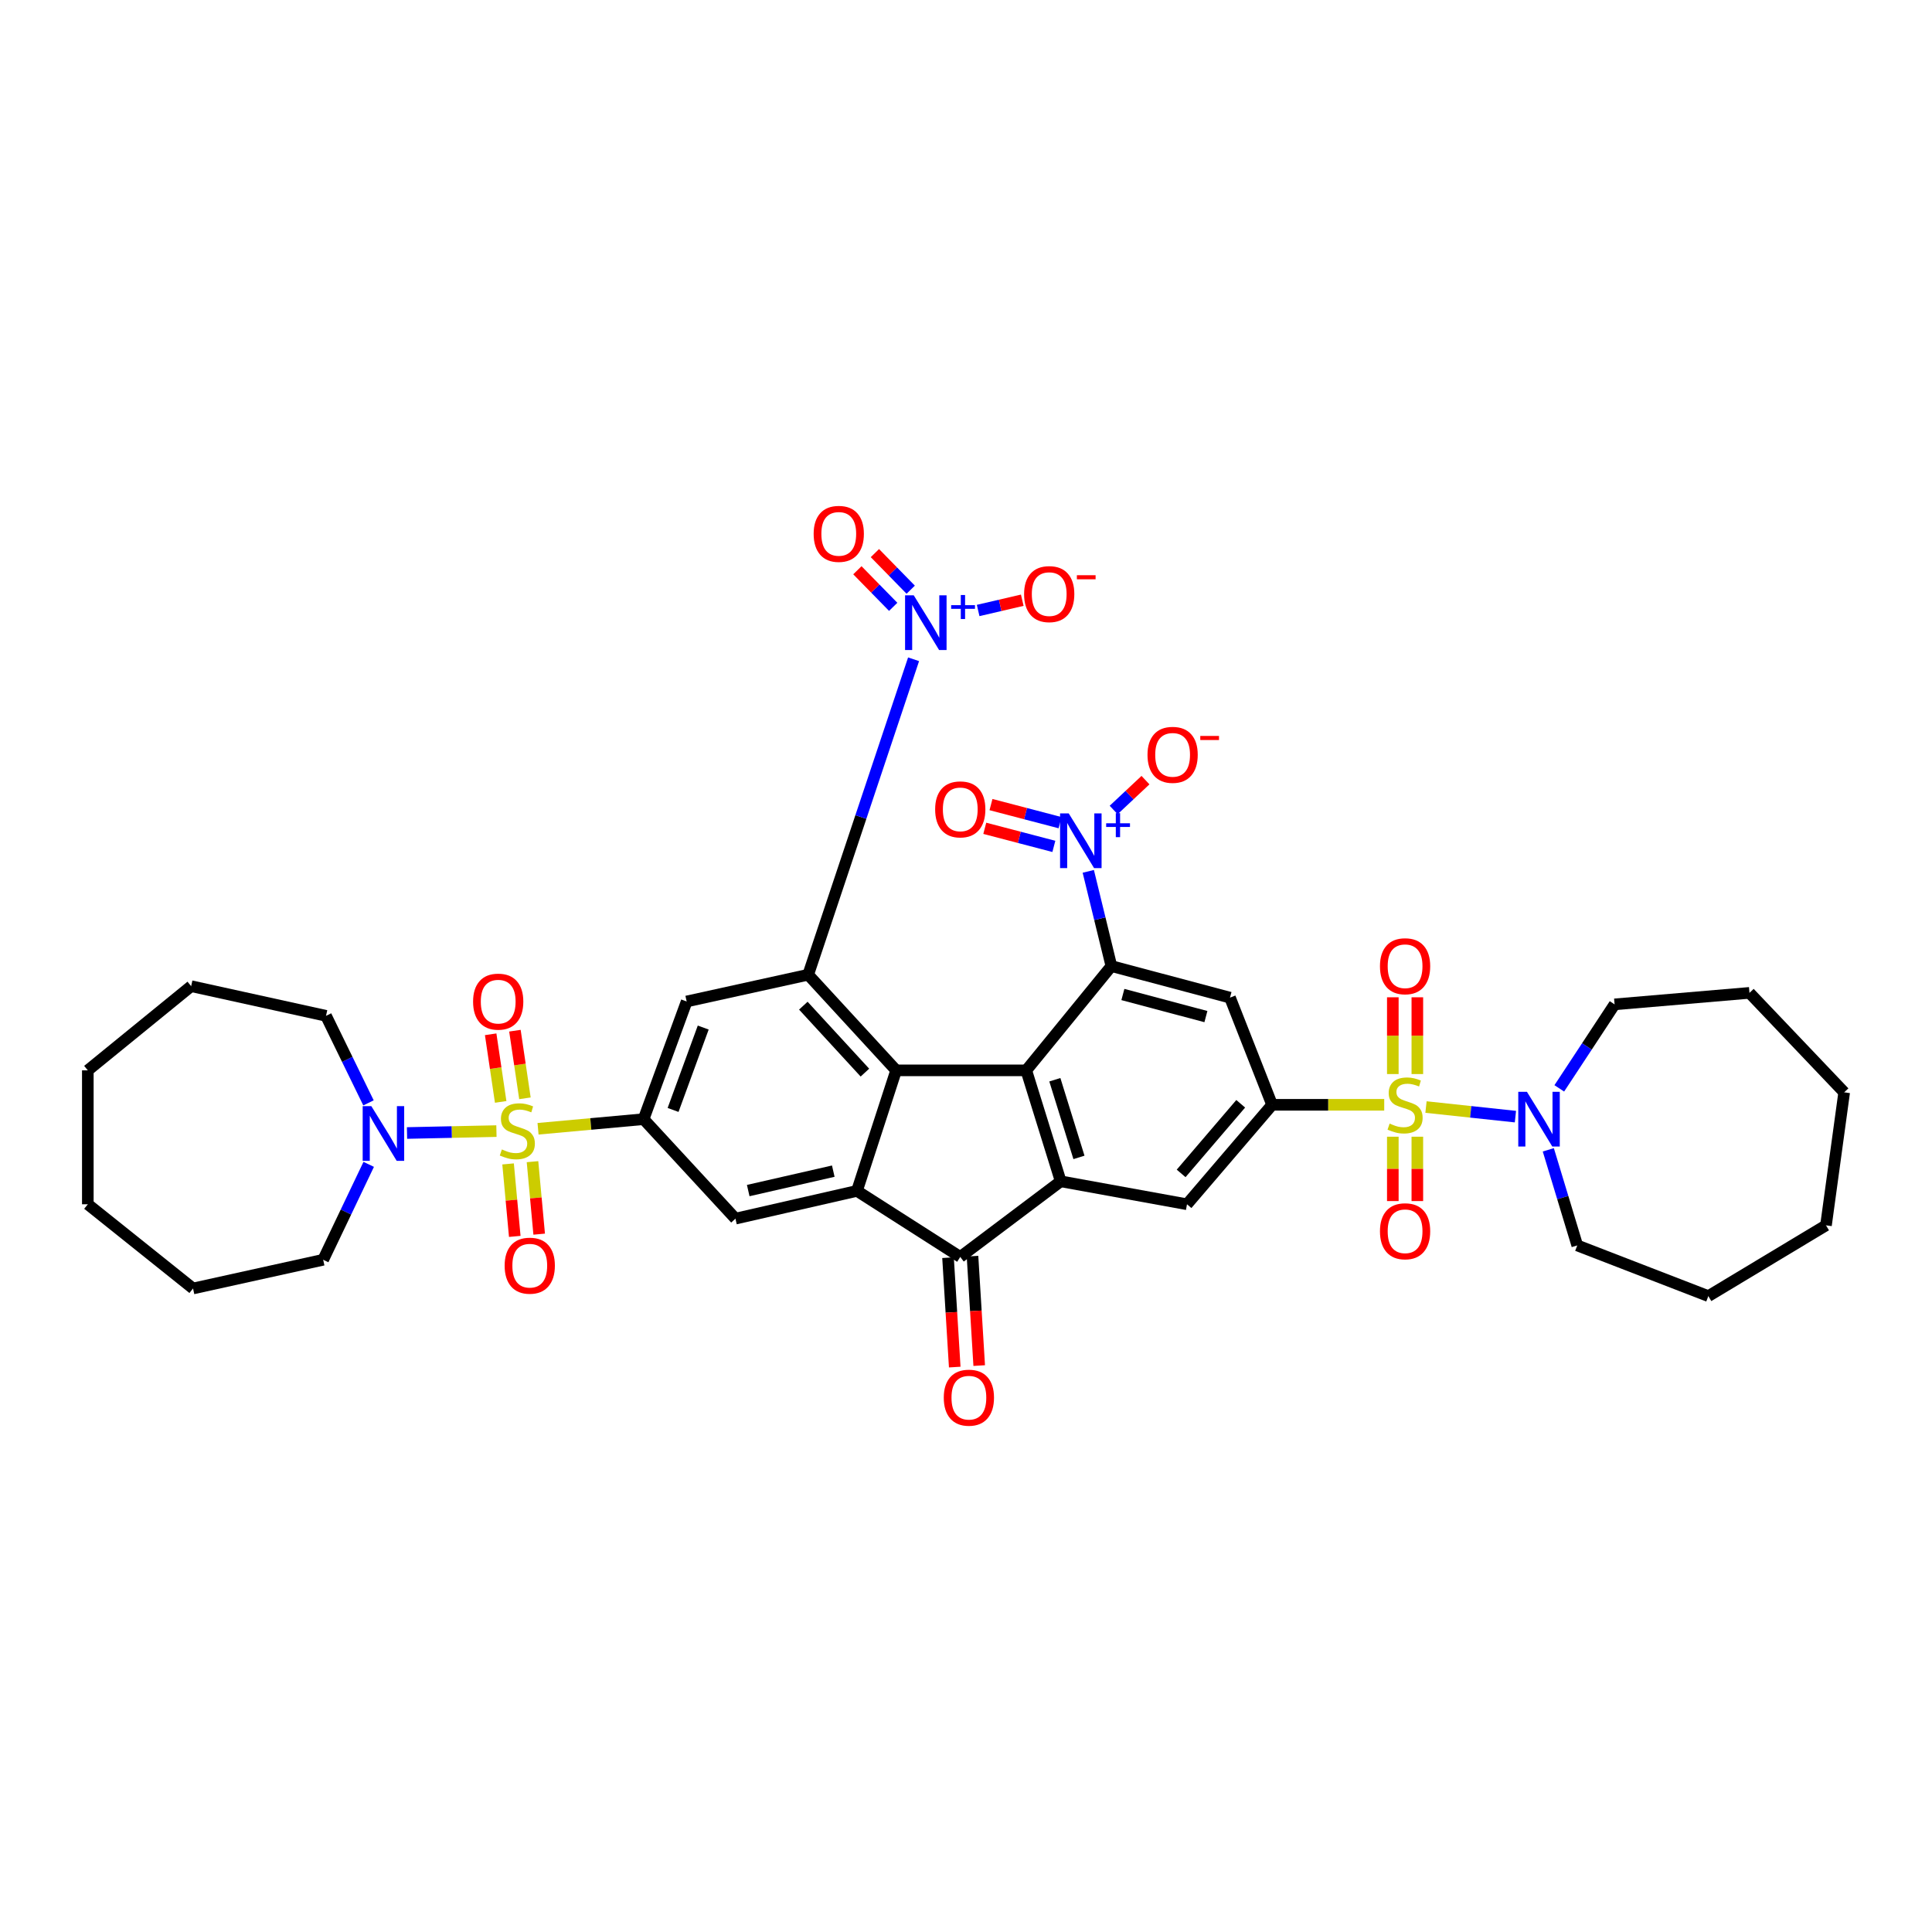<?xml version='1.0' encoding='iso-8859-1'?>
<svg version='1.1' baseProfile='full'
              xmlns='http://www.w3.org/2000/svg'
                      xmlns:rdkit='http://www.rdkit.org/xml'
                      xmlns:xlink='http://www.w3.org/1999/xlink'
                  xml:space='preserve'
width='1000px' height='1000px' viewBox='0 0 1000 1000'>
<!-- END OF HEADER -->
<rect style='opacity:1.0;fill:#FFFFFF;stroke:none' width='1000' height='1000' x='0' y='0'> </rect>
<path class='bond-7' d='M 716.468,571.846 L 687.453,571.846' style='fill:none;fill-rule:evenodd;stroke:#CCCC00;stroke-width:6px;stroke-linecap:butt;stroke-linejoin:miter;stroke-opacity:1' />
<path class='bond-7' d='M 687.453,571.846 L 658.438,571.846' style='fill:none;fill-rule:evenodd;stroke:#000000;stroke-width:6px;stroke-linecap:butt;stroke-linejoin:miter;stroke-opacity:1' />
<path class='bond-14' d='M 738.092,573.006 L 761.237,575.487' style='fill:none;fill-rule:evenodd;stroke:#CCCC00;stroke-width:6px;stroke-linecap:butt;stroke-linejoin:miter;stroke-opacity:1' />
<path class='bond-14' d='M 761.237,575.487 L 784.383,577.968' style='fill:none;fill-rule:evenodd;stroke:#0000FF;stroke-width:6px;stroke-linecap:butt;stroke-linejoin:miter;stroke-opacity:1' />
<path class='bond-19' d='M 733.614,555.931 L 733.614,536.064' style='fill:none;fill-rule:evenodd;stroke:#CCCC00;stroke-width:6px;stroke-linecap:butt;stroke-linejoin:miter;stroke-opacity:1' />
<path class='bond-19' d='M 733.614,536.064 L 733.614,516.197' style='fill:none;fill-rule:evenodd;stroke:#FF0000;stroke-width:6px;stroke-linecap:butt;stroke-linejoin:miter;stroke-opacity:1' />
<path class='bond-19' d='M 720.924,555.931 L 720.924,536.064' style='fill:none;fill-rule:evenodd;stroke:#CCCC00;stroke-width:6px;stroke-linecap:butt;stroke-linejoin:miter;stroke-opacity:1' />
<path class='bond-19' d='M 720.924,536.064 L 720.924,516.197' style='fill:none;fill-rule:evenodd;stroke:#FF0000;stroke-width:6px;stroke-linecap:butt;stroke-linejoin:miter;stroke-opacity:1' />
<path class='bond-20' d='M 720.924,588.36 L 720.924,605.017' style='fill:none;fill-rule:evenodd;stroke:#CCCC00;stroke-width:6px;stroke-linecap:butt;stroke-linejoin:miter;stroke-opacity:1' />
<path class='bond-20' d='M 720.924,605.017 L 720.924,621.673' style='fill:none;fill-rule:evenodd;stroke:#FF0000;stroke-width:6px;stroke-linecap:butt;stroke-linejoin:miter;stroke-opacity:1' />
<path class='bond-20' d='M 733.614,588.36 L 733.614,605.017' style='fill:none;fill-rule:evenodd;stroke:#CCCC00;stroke-width:6px;stroke-linecap:butt;stroke-linejoin:miter;stroke-opacity:1' />
<path class='bond-20' d='M 733.614,605.017 L 733.614,621.673' style='fill:none;fill-rule:evenodd;stroke:#FF0000;stroke-width:6px;stroke-linecap:butt;stroke-linejoin:miter;stroke-opacity:1' />
<path class='bond-0' d='M 278.488,584.251 L 305.805,581.764' style='fill:none;fill-rule:evenodd;stroke:#CCCC00;stroke-width:6px;stroke-linecap:butt;stroke-linejoin:miter;stroke-opacity:1' />
<path class='bond-0' d='M 305.805,581.764 L 333.123,579.277' style='fill:none;fill-rule:evenodd;stroke:#000000;stroke-width:6px;stroke-linecap:butt;stroke-linejoin:miter;stroke-opacity:1' />
<path class='bond-15' d='M 256.955,585.457 L 233.811,585.949' style='fill:none;fill-rule:evenodd;stroke:#CCCC00;stroke-width:6px;stroke-linecap:butt;stroke-linejoin:miter;stroke-opacity:1' />
<path class='bond-15' d='M 233.811,585.949 L 210.667,586.441' style='fill:none;fill-rule:evenodd;stroke:#0000FF;stroke-width:6px;stroke-linecap:butt;stroke-linejoin:miter;stroke-opacity:1' />
<path class='bond-18' d='M 271.704,568.488 L 269.113,550.986' style='fill:none;fill-rule:evenodd;stroke:#CCCC00;stroke-width:6px;stroke-linecap:butt;stroke-linejoin:miter;stroke-opacity:1' />
<path class='bond-18' d='M 269.113,550.986 L 266.522,533.484' style='fill:none;fill-rule:evenodd;stroke:#FF0000;stroke-width:6px;stroke-linecap:butt;stroke-linejoin:miter;stroke-opacity:1' />
<path class='bond-18' d='M 259.15,570.346 L 256.559,552.844' style='fill:none;fill-rule:evenodd;stroke:#CCCC00;stroke-width:6px;stroke-linecap:butt;stroke-linejoin:miter;stroke-opacity:1' />
<path class='bond-18' d='M 256.559,552.844 L 253.968,535.343' style='fill:none;fill-rule:evenodd;stroke:#FF0000;stroke-width:6px;stroke-linecap:butt;stroke-linejoin:miter;stroke-opacity:1' />
<path class='bond-21' d='M 262.983,602.442 L 264.713,621.2' style='fill:none;fill-rule:evenodd;stroke:#CCCC00;stroke-width:6px;stroke-linecap:butt;stroke-linejoin:miter;stroke-opacity:1' />
<path class='bond-21' d='M 264.713,621.2 L 266.442,639.958' style='fill:none;fill-rule:evenodd;stroke:#FF0000;stroke-width:6px;stroke-linecap:butt;stroke-linejoin:miter;stroke-opacity:1' />
<path class='bond-21' d='M 275.62,601.277 L 277.349,620.035' style='fill:none;fill-rule:evenodd;stroke:#CCCC00;stroke-width:6px;stroke-linecap:butt;stroke-linejoin:miter;stroke-opacity:1' />
<path class='bond-21' d='M 277.349,620.035 L 279.079,638.793' style='fill:none;fill-rule:evenodd;stroke:#FF0000;stroke-width:6px;stroke-linecap:butt;stroke-linejoin:miter;stroke-opacity:1' />
<path class='bond-1' d='M 531.19,554.016 L 549.02,611.446' style='fill:none;fill-rule:evenodd;stroke:#000000;stroke-width:6px;stroke-linecap:butt;stroke-linejoin:miter;stroke-opacity:1' />
<path class='bond-1' d='M 545.984,558.868 L 558.465,599.069' style='fill:none;fill-rule:evenodd;stroke:#000000;stroke-width:6px;stroke-linecap:butt;stroke-linejoin:miter;stroke-opacity:1' />
<path class='bond-2' d='M 531.19,554.016 L 463.847,554.016' style='fill:none;fill-rule:evenodd;stroke:#000000;stroke-width:6px;stroke-linecap:butt;stroke-linejoin:miter;stroke-opacity:1' />
<path class='bond-39' d='M 531.19,554.016 L 575.253,500.04' style='fill:none;fill-rule:evenodd;stroke:#000000;stroke-width:6px;stroke-linecap:butt;stroke-linejoin:miter;stroke-opacity:1' />
<path class='bond-3' d='M 463.847,554.016 L 418.31,504.517' style='fill:none;fill-rule:evenodd;stroke:#000000;stroke-width:6px;stroke-linecap:butt;stroke-linejoin:miter;stroke-opacity:1' />
<path class='bond-3' d='M 447.677,555.183 L 415.801,520.533' style='fill:none;fill-rule:evenodd;stroke:#000000;stroke-width:6px;stroke-linecap:butt;stroke-linejoin:miter;stroke-opacity:1' />
<path class='bond-41' d='M 463.847,554.016 L 443.563,616.403' style='fill:none;fill-rule:evenodd;stroke:#000000;stroke-width:6px;stroke-linecap:butt;stroke-linejoin:miter;stroke-opacity:1' />
<path class='bond-10' d='M 418.31,504.517 L 445.588,422.882' style='fill:none;fill-rule:evenodd;stroke:#000000;stroke-width:6px;stroke-linecap:butt;stroke-linejoin:miter;stroke-opacity:1' />
<path class='bond-10' d='M 445.588,422.882 L 472.865,341.247' style='fill:none;fill-rule:evenodd;stroke:#0000FF;stroke-width:6px;stroke-linecap:butt;stroke-linejoin:miter;stroke-opacity:1' />
<path class='bond-12' d='M 418.31,504.517 L 355.415,518.363' style='fill:none;fill-rule:evenodd;stroke:#000000;stroke-width:6px;stroke-linecap:butt;stroke-linejoin:miter;stroke-opacity:1' />
<path class='bond-4' d='M 575.253,500.04 L 636.646,516.375' style='fill:none;fill-rule:evenodd;stroke:#000000;stroke-width:6px;stroke-linecap:butt;stroke-linejoin:miter;stroke-opacity:1' />
<path class='bond-4' d='M 581.199,514.754 L 624.174,526.188' style='fill:none;fill-rule:evenodd;stroke:#000000;stroke-width:6px;stroke-linecap:butt;stroke-linejoin:miter;stroke-opacity:1' />
<path class='bond-9' d='M 575.253,500.04 L 569.274,475.527' style='fill:none;fill-rule:evenodd;stroke:#000000;stroke-width:6px;stroke-linecap:butt;stroke-linejoin:miter;stroke-opacity:1' />
<path class='bond-9' d='M 569.274,475.527 L 563.294,451.014' style='fill:none;fill-rule:evenodd;stroke:#0000FF;stroke-width:6px;stroke-linecap:butt;stroke-linejoin:miter;stroke-opacity:1' />
<path class='bond-5' d='M 443.563,616.403 L 497.032,650.582' style='fill:none;fill-rule:evenodd;stroke:#000000;stroke-width:6px;stroke-linecap:butt;stroke-linejoin:miter;stroke-opacity:1' />
<path class='bond-16' d='M 443.563,616.403 L 380.669,630.764' style='fill:none;fill-rule:evenodd;stroke:#000000;stroke-width:6px;stroke-linecap:butt;stroke-linejoin:miter;stroke-opacity:1' />
<path class='bond-16' d='M 431.304,606.185 L 387.278,616.238' style='fill:none;fill-rule:evenodd;stroke:#000000;stroke-width:6px;stroke-linecap:butt;stroke-linejoin:miter;stroke-opacity:1' />
<path class='bond-6' d='M 549.02,611.446 L 614.389,623.326' style='fill:none;fill-rule:evenodd;stroke:#000000;stroke-width:6px;stroke-linecap:butt;stroke-linejoin:miter;stroke-opacity:1' />
<path class='bond-11' d='M 549.02,611.446 L 497.032,650.582' style='fill:none;fill-rule:evenodd;stroke:#000000;stroke-width:6px;stroke-linecap:butt;stroke-linejoin:miter;stroke-opacity:1' />
<path class='bond-13' d='M 658.438,571.846 L 636.646,516.375' style='fill:none;fill-rule:evenodd;stroke:#000000;stroke-width:6px;stroke-linecap:butt;stroke-linejoin:miter;stroke-opacity:1' />
<path class='bond-17' d='M 658.438,571.846 L 614.389,623.326' style='fill:none;fill-rule:evenodd;stroke:#000000;stroke-width:6px;stroke-linecap:butt;stroke-linejoin:miter;stroke-opacity:1' />
<path class='bond-17' d='M 642.189,571.317 L 611.354,607.353' style='fill:none;fill-rule:evenodd;stroke:#000000;stroke-width:6px;stroke-linecap:butt;stroke-linejoin:miter;stroke-opacity:1' />
<path class='bond-8' d='M 333.123,579.277 L 380.669,630.764' style='fill:none;fill-rule:evenodd;stroke:#000000;stroke-width:6px;stroke-linecap:butt;stroke-linejoin:miter;stroke-opacity:1' />
<path class='bond-42' d='M 333.123,579.277 L 355.415,518.363' style='fill:none;fill-rule:evenodd;stroke:#000000;stroke-width:6px;stroke-linecap:butt;stroke-linejoin:miter;stroke-opacity:1' />
<path class='bond-42' d='M 348.384,574.501 L 363.989,531.862' style='fill:none;fill-rule:evenodd;stroke:#000000;stroke-width:6px;stroke-linecap:butt;stroke-linejoin:miter;stroke-opacity:1' />
<path class='bond-22' d='M 576.424,419.248 L 584.661,411.522' style='fill:none;fill-rule:evenodd;stroke:#0000FF;stroke-width:6px;stroke-linecap:butt;stroke-linejoin:miter;stroke-opacity:1' />
<path class='bond-22' d='M 584.661,411.522 L 592.898,403.796' style='fill:none;fill-rule:evenodd;stroke:#FF0000;stroke-width:6px;stroke-linecap:butt;stroke-linejoin:miter;stroke-opacity:1' />
<path class='bond-24' d='M 548.687,425.813 L 530.81,421.133' style='fill:none;fill-rule:evenodd;stroke:#0000FF;stroke-width:6px;stroke-linecap:butt;stroke-linejoin:miter;stroke-opacity:1' />
<path class='bond-24' d='M 530.81,421.133 L 512.932,416.453' style='fill:none;fill-rule:evenodd;stroke:#FF0000;stroke-width:6px;stroke-linecap:butt;stroke-linejoin:miter;stroke-opacity:1' />
<path class='bond-24' d='M 545.473,438.09 L 527.596,433.41' style='fill:none;fill-rule:evenodd;stroke:#0000FF;stroke-width:6px;stroke-linecap:butt;stroke-linejoin:miter;stroke-opacity:1' />
<path class='bond-24' d='M 527.596,433.41 L 509.718,428.73' style='fill:none;fill-rule:evenodd;stroke:#FF0000;stroke-width:6px;stroke-linecap:butt;stroke-linejoin:miter;stroke-opacity:1' />
<path class='bond-23' d='M 506.286,315.984 L 517.706,313.328' style='fill:none;fill-rule:evenodd;stroke:#0000FF;stroke-width:6px;stroke-linecap:butt;stroke-linejoin:miter;stroke-opacity:1' />
<path class='bond-23' d='M 517.706,313.328 L 529.125,310.672' style='fill:none;fill-rule:evenodd;stroke:#FF0000;stroke-width:6px;stroke-linecap:butt;stroke-linejoin:miter;stroke-opacity:1' />
<path class='bond-25' d='M 471.386,305.227 L 462.117,295.756' style='fill:none;fill-rule:evenodd;stroke:#0000FF;stroke-width:6px;stroke-linecap:butt;stroke-linejoin:miter;stroke-opacity:1' />
<path class='bond-25' d='M 462.117,295.756 L 452.848,286.285' style='fill:none;fill-rule:evenodd;stroke:#FF0000;stroke-width:6px;stroke-linecap:butt;stroke-linejoin:miter;stroke-opacity:1' />
<path class='bond-25' d='M 462.317,314.103 L 453.048,304.632' style='fill:none;fill-rule:evenodd;stroke:#0000FF;stroke-width:6px;stroke-linecap:butt;stroke-linejoin:miter;stroke-opacity:1' />
<path class='bond-25' d='M 453.048,304.632 L 443.779,295.162' style='fill:none;fill-rule:evenodd;stroke:#FF0000;stroke-width:6px;stroke-linecap:butt;stroke-linejoin:miter;stroke-opacity:1' />
<path class='bond-26' d='M 490.699,650.97 L 492.435,679.285' style='fill:none;fill-rule:evenodd;stroke:#000000;stroke-width:6px;stroke-linecap:butt;stroke-linejoin:miter;stroke-opacity:1' />
<path class='bond-26' d='M 492.435,679.285 L 494.171,707.599' style='fill:none;fill-rule:evenodd;stroke:#FF0000;stroke-width:6px;stroke-linecap:butt;stroke-linejoin:miter;stroke-opacity:1' />
<path class='bond-26' d='M 503.365,650.194 L 505.102,678.508' style='fill:none;fill-rule:evenodd;stroke:#000000;stroke-width:6px;stroke-linecap:butt;stroke-linejoin:miter;stroke-opacity:1' />
<path class='bond-26' d='M 505.102,678.508 L 506.838,706.823' style='fill:none;fill-rule:evenodd;stroke:#FF0000;stroke-width:6px;stroke-linecap:butt;stroke-linejoin:miter;stroke-opacity:1' />
<path class='bond-27' d='M 807.085,563.338 L 821.397,541.598' style='fill:none;fill-rule:evenodd;stroke:#0000FF;stroke-width:6px;stroke-linecap:butt;stroke-linejoin:miter;stroke-opacity:1' />
<path class='bond-27' d='M 821.397,541.598 L 835.708,519.858' style='fill:none;fill-rule:evenodd;stroke:#000000;stroke-width:6px;stroke-linecap:butt;stroke-linejoin:miter;stroke-opacity:1' />
<path class='bond-28' d='M 801.4,595.144 L 808.895,619.888' style='fill:none;fill-rule:evenodd;stroke:#0000FF;stroke-width:6px;stroke-linecap:butt;stroke-linejoin:miter;stroke-opacity:1' />
<path class='bond-28' d='M 808.895,619.888 L 816.39,644.632' style='fill:none;fill-rule:evenodd;stroke:#000000;stroke-width:6px;stroke-linecap:butt;stroke-linejoin:miter;stroke-opacity:1' />
<path class='bond-29' d='M 190.729,570.846 L 179.738,548.32' style='fill:none;fill-rule:evenodd;stroke:#0000FF;stroke-width:6px;stroke-linecap:butt;stroke-linejoin:miter;stroke-opacity:1' />
<path class='bond-29' d='M 179.738,548.32 L 168.748,525.794' style='fill:none;fill-rule:evenodd;stroke:#000000;stroke-width:6px;stroke-linecap:butt;stroke-linejoin:miter;stroke-opacity:1' />
<path class='bond-30' d='M 190.843,602.671 L 179.059,627.363' style='fill:none;fill-rule:evenodd;stroke:#0000FF;stroke-width:6px;stroke-linecap:butt;stroke-linejoin:miter;stroke-opacity:1' />
<path class='bond-30' d='M 179.059,627.363 L 167.274,652.055' style='fill:none;fill-rule:evenodd;stroke:#000000;stroke-width:6px;stroke-linecap:butt;stroke-linejoin:miter;stroke-opacity:1' />
<path class='bond-32' d='M 835.708,519.858 L 905.526,513.907' style='fill:none;fill-rule:evenodd;stroke:#000000;stroke-width:6px;stroke-linecap:butt;stroke-linejoin:miter;stroke-opacity:1' />
<path class='bond-31' d='M 816.39,644.632 L 884.234,670.865' style='fill:none;fill-rule:evenodd;stroke:#000000;stroke-width:6px;stroke-linecap:butt;stroke-linejoin:miter;stroke-opacity:1' />
<path class='bond-34' d='M 168.748,525.794 L 98.937,510.439' style='fill:none;fill-rule:evenodd;stroke:#000000;stroke-width:6px;stroke-linecap:butt;stroke-linejoin:miter;stroke-opacity:1' />
<path class='bond-33' d='M 167.274,652.055 L 99.917,666.917' style='fill:none;fill-rule:evenodd;stroke:#000000;stroke-width:6px;stroke-linecap:butt;stroke-linejoin:miter;stroke-opacity:1' />
<path class='bond-36' d='M 884.234,670.865 L 945.126,634.233' style='fill:none;fill-rule:evenodd;stroke:#000000;stroke-width:6px;stroke-linecap:butt;stroke-linejoin:miter;stroke-opacity:1' />
<path class='bond-35' d='M 905.526,513.907 L 954.545,565.395' style='fill:none;fill-rule:evenodd;stroke:#000000;stroke-width:6px;stroke-linecap:butt;stroke-linejoin:miter;stroke-opacity:1' />
<path class='bond-38' d='M 99.917,666.917 L 45.455,623.326' style='fill:none;fill-rule:evenodd;stroke:#000000;stroke-width:6px;stroke-linecap:butt;stroke-linejoin:miter;stroke-opacity:1' />
<path class='bond-37' d='M 98.937,510.439 L 45.455,554.016' style='fill:none;fill-rule:evenodd;stroke:#000000;stroke-width:6px;stroke-linecap:butt;stroke-linejoin:miter;stroke-opacity:1' />
<path class='bond-40' d='M 954.545,565.395 L 945.126,634.233' style='fill:none;fill-rule:evenodd;stroke:#000000;stroke-width:6px;stroke-linecap:butt;stroke-linejoin:miter;stroke-opacity:1' />
<path class='bond-43' d='M 45.455,554.016 L 45.455,623.326' style='fill:none;fill-rule:evenodd;stroke:#000000;stroke-width:6px;stroke-linecap:butt;stroke-linejoin:miter;stroke-opacity:1' />
<path  class='atom-0' d='M 719.269 581.566
Q 719.589 581.686, 720.909 582.246
Q 722.229 582.806, 723.669 583.166
Q 725.149 583.486, 726.589 583.486
Q 729.269 583.486, 730.829 582.206
Q 732.389 580.886, 732.389 578.606
Q 732.389 577.046, 731.589 576.086
Q 730.829 575.126, 729.629 574.606
Q 728.429 574.086, 726.429 573.486
Q 723.909 572.726, 722.389 572.006
Q 720.909 571.286, 719.829 569.766
Q 718.789 568.246, 718.789 565.686
Q 718.789 562.126, 721.189 559.926
Q 723.629 557.726, 728.429 557.726
Q 731.709 557.726, 735.429 559.286
L 734.509 562.366
Q 731.109 560.966, 728.549 560.966
Q 725.789 560.966, 724.269 562.126
Q 722.749 563.246, 722.789 565.206
Q 722.789 566.726, 723.549 567.646
Q 724.349 568.566, 725.469 569.086
Q 726.629 569.606, 728.549 570.206
Q 731.109 571.006, 732.629 571.806
Q 734.149 572.606, 735.229 574.246
Q 736.349 575.846, 736.349 578.606
Q 736.349 582.526, 733.709 584.646
Q 731.109 586.726, 726.749 586.726
Q 724.229 586.726, 722.309 586.166
Q 720.429 585.646, 718.189 584.726
L 719.269 581.566
' fill='#CCCC00'/>
<path  class='atom-1' d='M 259.767 594.947
Q 260.087 595.067, 261.407 595.627
Q 262.727 596.187, 264.167 596.547
Q 265.647 596.867, 267.087 596.867
Q 269.767 596.867, 271.327 595.587
Q 272.887 594.267, 272.887 591.987
Q 272.887 590.427, 272.087 589.467
Q 271.327 588.507, 270.127 587.987
Q 268.927 587.467, 266.927 586.867
Q 264.407 586.107, 262.887 585.387
Q 261.407 584.667, 260.327 583.147
Q 259.287 581.627, 259.287 579.067
Q 259.287 575.507, 261.687 573.307
Q 264.127 571.107, 268.927 571.107
Q 272.207 571.107, 275.927 572.667
L 275.007 575.747
Q 271.607 574.347, 269.047 574.347
Q 266.287 574.347, 264.767 575.507
Q 263.247 576.627, 263.287 578.587
Q 263.287 580.107, 264.047 581.027
Q 264.847 581.947, 265.967 582.467
Q 267.127 582.987, 269.047 583.587
Q 271.607 584.387, 273.127 585.187
Q 274.647 585.987, 275.727 587.627
Q 276.847 589.227, 276.847 591.987
Q 276.847 595.907, 274.207 598.027
Q 271.607 600.107, 267.247 600.107
Q 264.727 600.107, 262.807 599.547
Q 260.927 599.027, 258.687 598.107
L 259.767 594.947
' fill='#CCCC00'/>
<path  class='atom-10' d='M 553.173 421.025
L 562.453 436.025
Q 563.373 437.505, 564.853 440.185
Q 566.333 442.865, 566.413 443.025
L 566.413 421.025
L 570.173 421.025
L 570.173 449.345
L 566.293 449.345
L 556.333 432.945
Q 555.173 431.025, 553.933 428.825
Q 552.733 426.625, 552.373 425.945
L 552.373 449.345
L 548.693 449.345
L 548.693 421.025
L 553.173 421.025
' fill='#0000FF'/>
<path  class='atom-10' d='M 572.549 426.13
L 577.539 426.13
L 577.539 420.876
L 579.756 420.876
L 579.756 426.13
L 584.878 426.13
L 584.878 428.031
L 579.756 428.031
L 579.756 433.311
L 577.539 433.311
L 577.539 428.031
L 572.549 428.031
L 572.549 426.13
' fill='#0000FF'/>
<path  class='atom-11' d='M 472.942 308.124
L 482.222 323.124
Q 483.142 324.604, 484.622 327.284
Q 486.102 329.964, 486.182 330.124
L 486.182 308.124
L 489.942 308.124
L 489.942 336.444
L 486.062 336.444
L 476.102 320.044
Q 474.942 318.124, 473.702 315.924
Q 472.502 313.724, 472.142 313.044
L 472.142 336.444
L 468.462 336.444
L 468.462 308.124
L 472.942 308.124
' fill='#0000FF'/>
<path  class='atom-11' d='M 492.318 313.229
L 497.308 313.229
L 497.308 307.975
L 499.525 307.975
L 499.525 313.229
L 504.647 313.229
L 504.647 315.129
L 499.525 315.129
L 499.525 320.409
L 497.308 320.409
L 497.308 315.129
L 492.318 315.129
L 492.318 313.229
' fill='#0000FF'/>
<path  class='atom-15' d='M 790.334 565.117
L 799.614 580.117
Q 800.534 581.597, 802.014 584.277
Q 803.494 586.957, 803.574 587.117
L 803.574 565.117
L 807.334 565.117
L 807.334 593.437
L 803.454 593.437
L 793.494 577.037
Q 792.334 575.117, 791.094 572.917
Q 789.894 570.717, 789.534 570.037
L 789.534 593.437
L 785.854 593.437
L 785.854 565.117
L 790.334 565.117
' fill='#0000FF'/>
<path  class='atom-16' d='M 192.204 572.54
L 201.484 587.54
Q 202.404 589.02, 203.884 591.7
Q 205.364 594.38, 205.444 594.54
L 205.444 572.54
L 209.204 572.54
L 209.204 600.86
L 205.324 600.86
L 195.364 584.46
Q 194.204 582.54, 192.964 580.34
Q 191.764 578.14, 191.404 577.46
L 191.404 600.86
L 187.724 600.86
L 187.724 572.54
L 192.204 572.54
' fill='#0000FF'/>
<path  class='atom-19' d='M 244.869 518.443
Q 244.869 511.643, 248.229 507.843
Q 251.589 504.043, 257.869 504.043
Q 264.149 504.043, 267.509 507.843
Q 270.869 511.643, 270.869 518.443
Q 270.869 525.323, 267.469 529.243
Q 264.069 533.123, 257.869 533.123
Q 251.629 533.123, 248.229 529.243
Q 244.869 525.363, 244.869 518.443
M 257.869 529.923
Q 262.189 529.923, 264.509 527.043
Q 266.869 524.123, 266.869 518.443
Q 266.869 512.883, 264.509 510.083
Q 262.189 507.243, 257.869 507.243
Q 253.549 507.243, 251.189 510.043
Q 248.869 512.843, 248.869 518.443
Q 248.869 524.163, 251.189 527.043
Q 253.549 529.923, 257.869 529.923
' fill='#FF0000'/>
<path  class='atom-20' d='M 714.269 500.12
Q 714.269 493.32, 717.629 489.52
Q 720.989 485.72, 727.269 485.72
Q 733.549 485.72, 736.909 489.52
Q 740.269 493.32, 740.269 500.12
Q 740.269 507, 736.869 510.92
Q 733.469 514.8, 727.269 514.8
Q 721.029 514.8, 717.629 510.92
Q 714.269 507.04, 714.269 500.12
M 727.269 511.6
Q 731.589 511.6, 733.909 508.72
Q 736.269 505.8, 736.269 500.12
Q 736.269 494.56, 733.909 491.76
Q 731.589 488.92, 727.269 488.92
Q 722.949 488.92, 720.589 491.72
Q 718.269 494.52, 718.269 500.12
Q 718.269 505.84, 720.589 508.72
Q 722.949 511.6, 727.269 511.6
' fill='#FF0000'/>
<path  class='atom-21' d='M 714.269 637.295
Q 714.269 630.495, 717.629 626.695
Q 720.989 622.895, 727.269 622.895
Q 733.549 622.895, 736.909 626.695
Q 740.269 630.495, 740.269 637.295
Q 740.269 644.175, 736.869 648.095
Q 733.469 651.975, 727.269 651.975
Q 721.029 651.975, 717.629 648.095
Q 714.269 644.215, 714.269 637.295
M 727.269 648.775
Q 731.589 648.775, 733.909 645.895
Q 736.269 642.975, 736.269 637.295
Q 736.269 631.735, 733.909 628.935
Q 731.589 626.095, 727.269 626.095
Q 722.949 626.095, 720.589 628.895
Q 718.269 631.695, 718.269 637.295
Q 718.269 643.015, 720.589 645.895
Q 722.949 648.775, 727.269 648.775
' fill='#FF0000'/>
<path  class='atom-22' d='M 261.204 655.111
Q 261.204 648.311, 264.564 644.511
Q 267.924 640.711, 274.204 640.711
Q 280.484 640.711, 283.844 644.511
Q 287.204 648.311, 287.204 655.111
Q 287.204 661.991, 283.804 665.911
Q 280.404 669.791, 274.204 669.791
Q 267.964 669.791, 264.564 665.911
Q 261.204 662.031, 261.204 655.111
M 274.204 666.591
Q 278.524 666.591, 280.844 663.711
Q 283.204 660.791, 283.204 655.111
Q 283.204 649.551, 280.844 646.751
Q 278.524 643.911, 274.204 643.911
Q 269.884 643.911, 267.524 646.711
Q 265.204 649.511, 265.204 655.111
Q 265.204 660.831, 267.524 663.711
Q 269.884 666.591, 274.204 666.591
' fill='#FF0000'/>
<path  class='atom-23' d='M 593.944 390.701
Q 593.944 383.901, 597.304 380.101
Q 600.664 376.301, 606.944 376.301
Q 613.224 376.301, 616.584 380.101
Q 619.944 383.901, 619.944 390.701
Q 619.944 397.581, 616.544 401.501
Q 613.144 405.381, 606.944 405.381
Q 600.704 405.381, 597.304 401.501
Q 593.944 397.621, 593.944 390.701
M 606.944 402.181
Q 611.264 402.181, 613.584 399.301
Q 615.944 396.381, 615.944 390.701
Q 615.944 385.141, 613.584 382.341
Q 611.264 379.501, 606.944 379.501
Q 602.624 379.501, 600.264 382.301
Q 597.944 385.101, 597.944 390.701
Q 597.944 396.421, 600.264 399.301
Q 602.624 402.181, 606.944 402.181
' fill='#FF0000'/>
<path  class='atom-23' d='M 621.264 380.924
L 630.953 380.924
L 630.953 383.036
L 621.264 383.036
L 621.264 380.924
' fill='#FF0000'/>
<path  class='atom-24' d='M 530.069 307.509
Q 530.069 300.709, 533.429 296.909
Q 536.789 293.109, 543.069 293.109
Q 549.349 293.109, 552.709 296.909
Q 556.069 300.709, 556.069 307.509
Q 556.069 314.389, 552.669 318.309
Q 549.269 322.189, 543.069 322.189
Q 536.829 322.189, 533.429 318.309
Q 530.069 314.429, 530.069 307.509
M 543.069 318.989
Q 547.389 318.989, 549.709 316.109
Q 552.069 313.189, 552.069 307.509
Q 552.069 301.949, 549.709 299.149
Q 547.389 296.309, 543.069 296.309
Q 538.749 296.309, 536.389 299.109
Q 534.069 301.909, 534.069 307.509
Q 534.069 313.229, 536.389 316.109
Q 538.749 318.989, 543.069 318.989
' fill='#FF0000'/>
<path  class='atom-24' d='M 557.389 297.732
L 567.078 297.732
L 567.078 299.844
L 557.389 299.844
L 557.389 297.732
' fill='#FF0000'/>
<path  class='atom-25' d='M 484.032 418.93
Q 484.032 412.13, 487.392 408.33
Q 490.752 404.53, 497.032 404.53
Q 503.312 404.53, 506.672 408.33
Q 510.032 412.13, 510.032 418.93
Q 510.032 425.81, 506.632 429.73
Q 503.232 433.61, 497.032 433.61
Q 490.792 433.61, 487.392 429.73
Q 484.032 425.85, 484.032 418.93
M 497.032 430.41
Q 501.352 430.41, 503.672 427.53
Q 506.032 424.61, 506.032 418.93
Q 506.032 413.37, 503.672 410.57
Q 501.352 407.73, 497.032 407.73
Q 492.712 407.73, 490.352 410.53
Q 488.032 413.33, 488.032 418.93
Q 488.032 424.65, 490.352 427.53
Q 492.712 430.41, 497.032 430.41
' fill='#FF0000'/>
<path  class='atom-26' d='M 421.144 276.326
Q 421.144 269.526, 424.504 265.726
Q 427.864 261.926, 434.144 261.926
Q 440.424 261.926, 443.784 265.726
Q 447.144 269.526, 447.144 276.326
Q 447.144 283.206, 443.744 287.126
Q 440.344 291.006, 434.144 291.006
Q 427.904 291.006, 424.504 287.126
Q 421.144 283.246, 421.144 276.326
M 434.144 287.806
Q 438.464 287.806, 440.784 284.926
Q 443.144 282.006, 443.144 276.326
Q 443.144 270.766, 440.784 267.966
Q 438.464 265.126, 434.144 265.126
Q 429.824 265.126, 427.464 267.926
Q 425.144 270.726, 425.144 276.326
Q 425.144 282.046, 427.464 284.926
Q 429.824 287.806, 434.144 287.806
' fill='#FF0000'/>
<path  class='atom-27' d='M 488.495 723.434
Q 488.495 716.634, 491.855 712.834
Q 495.215 709.034, 501.495 709.034
Q 507.775 709.034, 511.135 712.834
Q 514.495 716.634, 514.495 723.434
Q 514.495 730.314, 511.095 734.234
Q 507.695 738.114, 501.495 738.114
Q 495.255 738.114, 491.855 734.234
Q 488.495 730.354, 488.495 723.434
M 501.495 734.914
Q 505.815 734.914, 508.135 732.034
Q 510.495 729.114, 510.495 723.434
Q 510.495 717.874, 508.135 715.074
Q 505.815 712.234, 501.495 712.234
Q 497.175 712.234, 494.815 715.034
Q 492.495 717.834, 492.495 723.434
Q 492.495 729.154, 494.815 732.034
Q 497.175 734.914, 501.495 734.914
' fill='#FF0000'/>
</svg>
